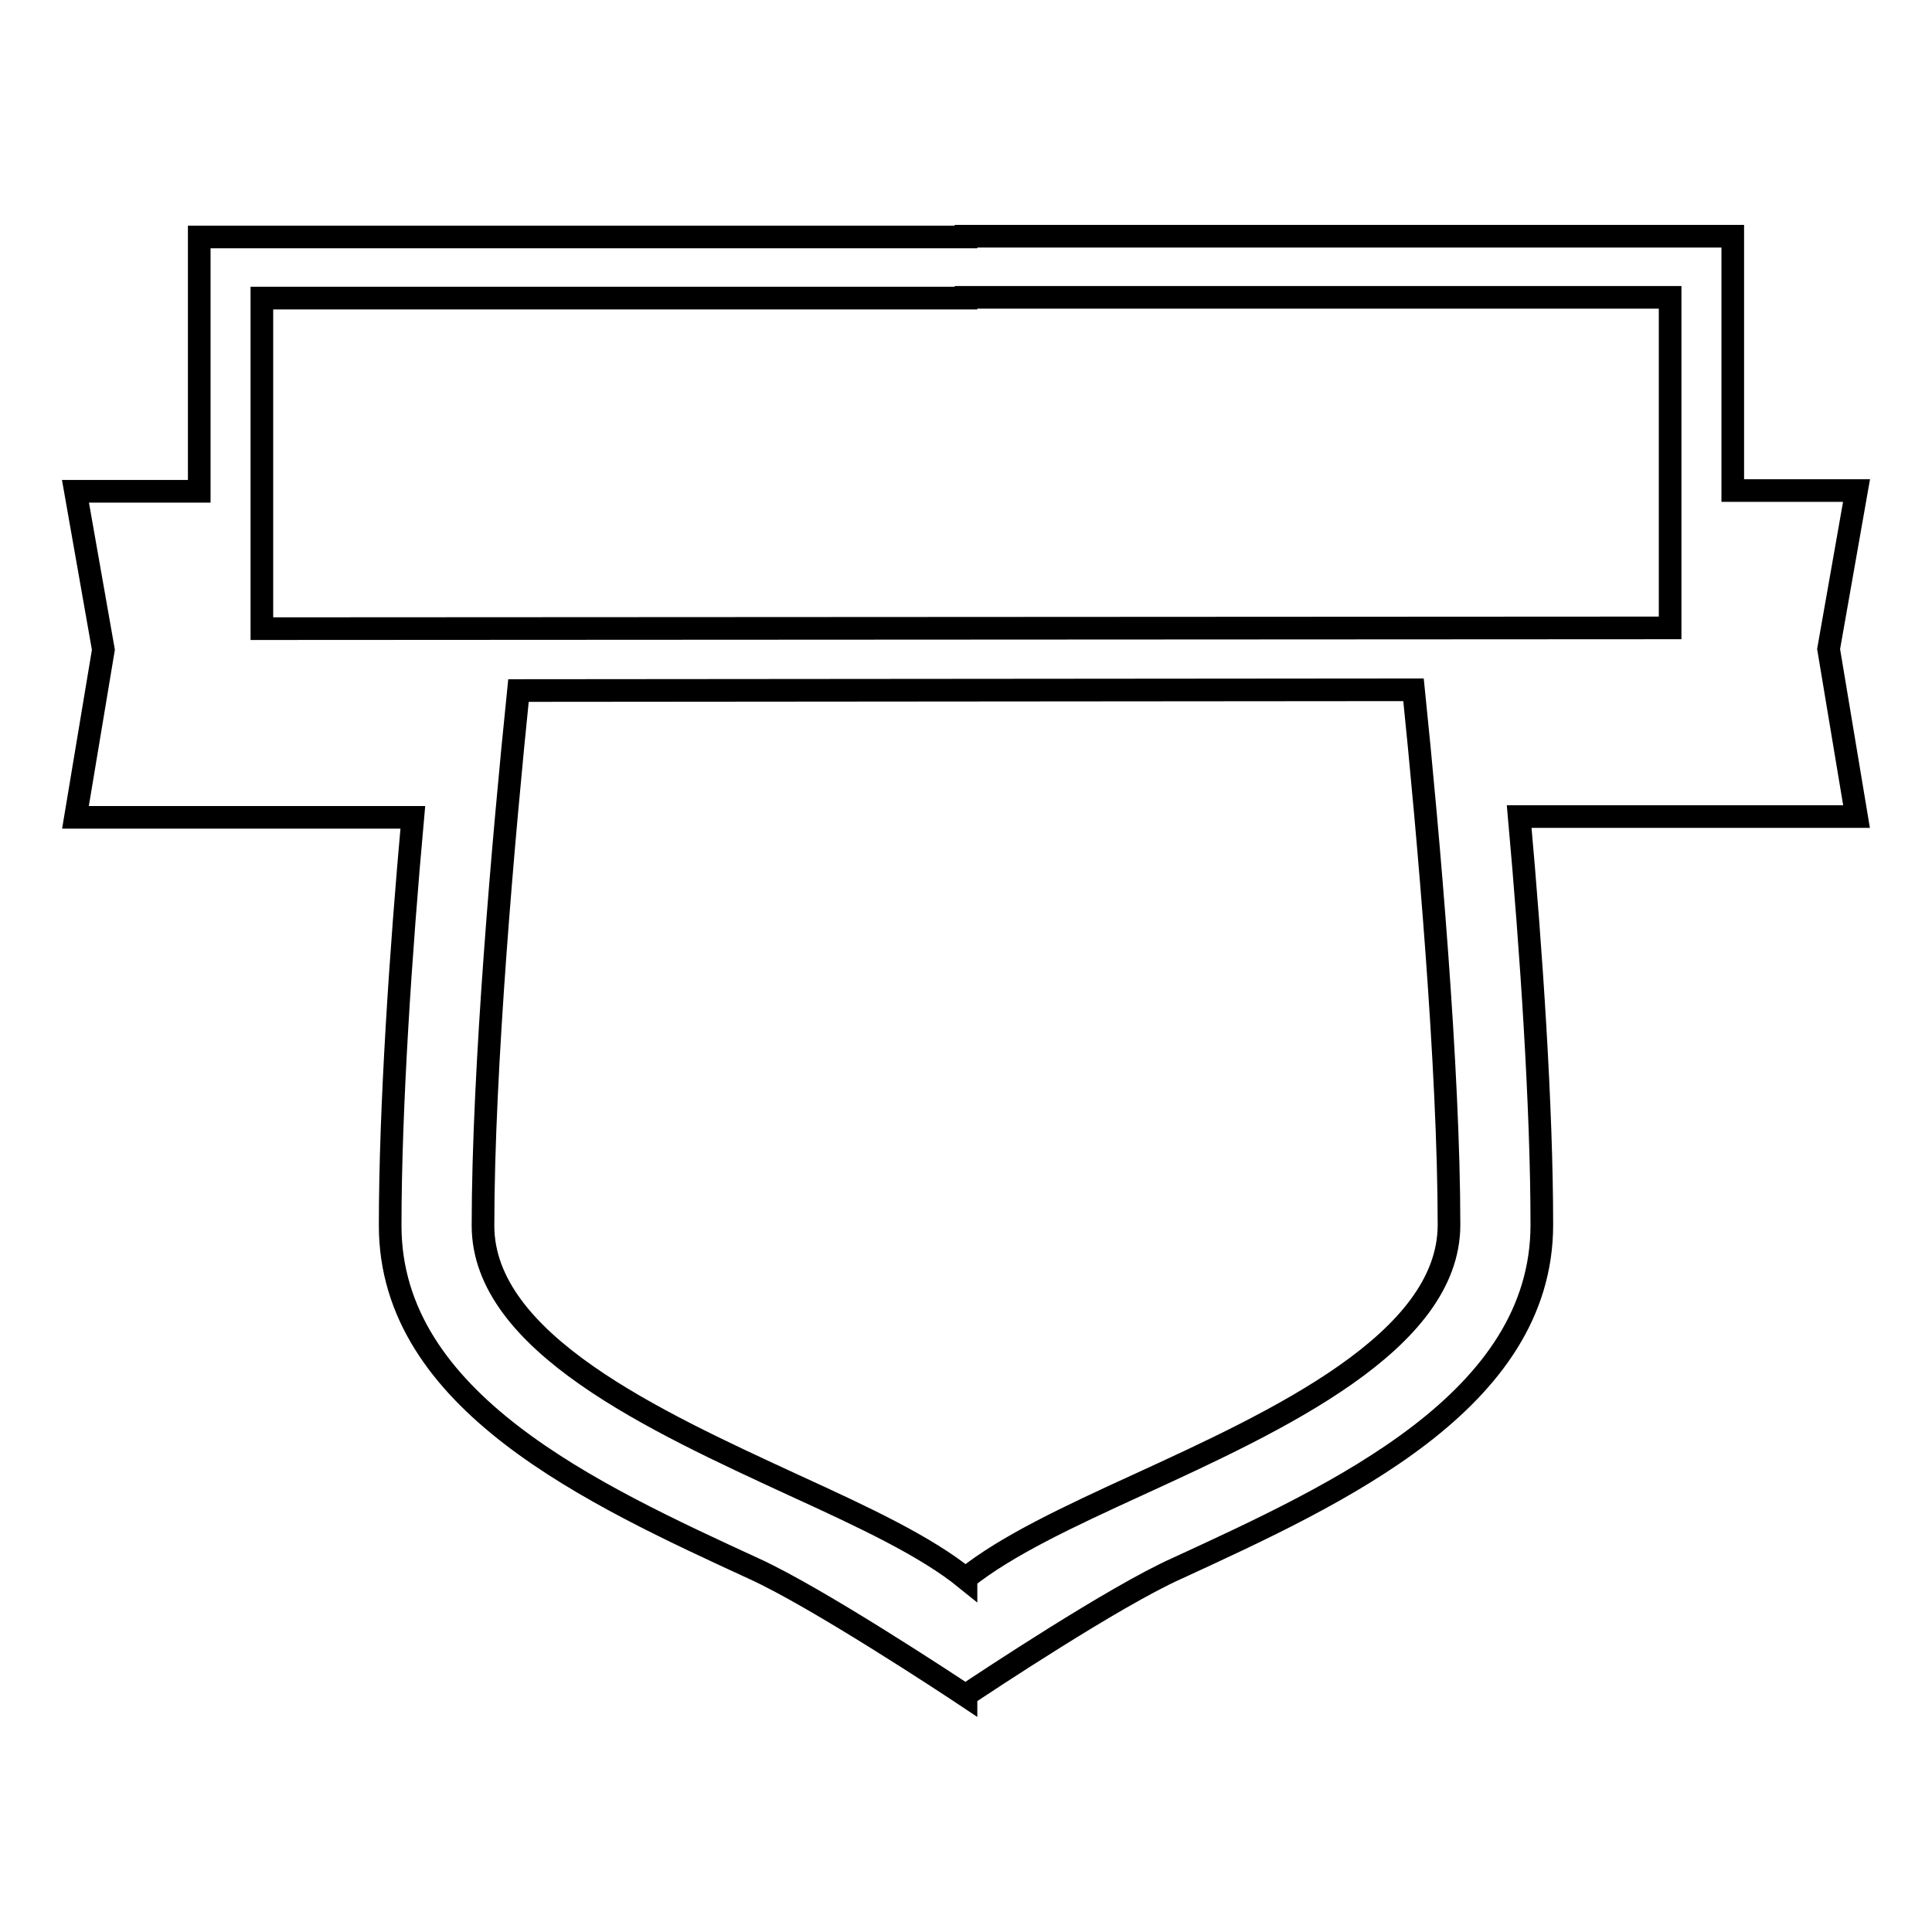 <?xml version="1.0" encoding="utf-8"?>
<!-- Svg Vector Icons : http://www.onlinewebfonts.com/icon -->
<!DOCTYPE svg PUBLIC "-//W3C//DTD SVG 1.1//EN" "http://www.w3.org/Graphics/SVG/1.1/DTD/svg11.dtd">
<svg version="1.1" xmlns="http://www.w3.org/2000/svg" xmlns:xlink="http://www.w3.org/1999/xlink" x="0px" y="0px" viewBox="0 0 256 256" enable-background="new 0 0 256 256" xml:space="preserve">
<g><g><g><path stroke-width="3" fill-opacity="0" stroke="#000000"  d="M242.3,86l3.7-21h-16.4V31.3H128v0.1H26.4v33.7H10l3.7,21L10,108.3h44.7c-1.6,17.7-3,38.5-3,54.1c0,23.3,26.8,35.6,48.3,45.5c8.3,3.8,25.6,15.2,28,16.8v-0.1c2.4-1.6,19.7-13.1,28-16.8c21.5-9.9,48.3-22.2,48.3-45.5c0-15.6-1.4-36.3-3-54.1H246L242.3,86z M150.9,196.7c-9.4,4.3-17.5,8.1-22.9,12.4v0.1c-5.3-4.3-13.4-8.1-22.8-12.4C86.8,188.3,64,177.9,64,162.4c0-20.6,2.7-51.4,4.7-70.9l118.6-0.1c2,19.5,4.7,50.3,4.7,70.9C192,177.8,169.2,188.3,150.9,196.7z M221.3,83.2L34.7,83.3V39.5H128v-0.1h93.3V83.2z"/></g><g></g><g></g><g></g><g></g><g></g><g></g><g></g><g></g><g></g><g></g><g></g><g></g><g></g><g></g><g></g></g></g>
</svg>